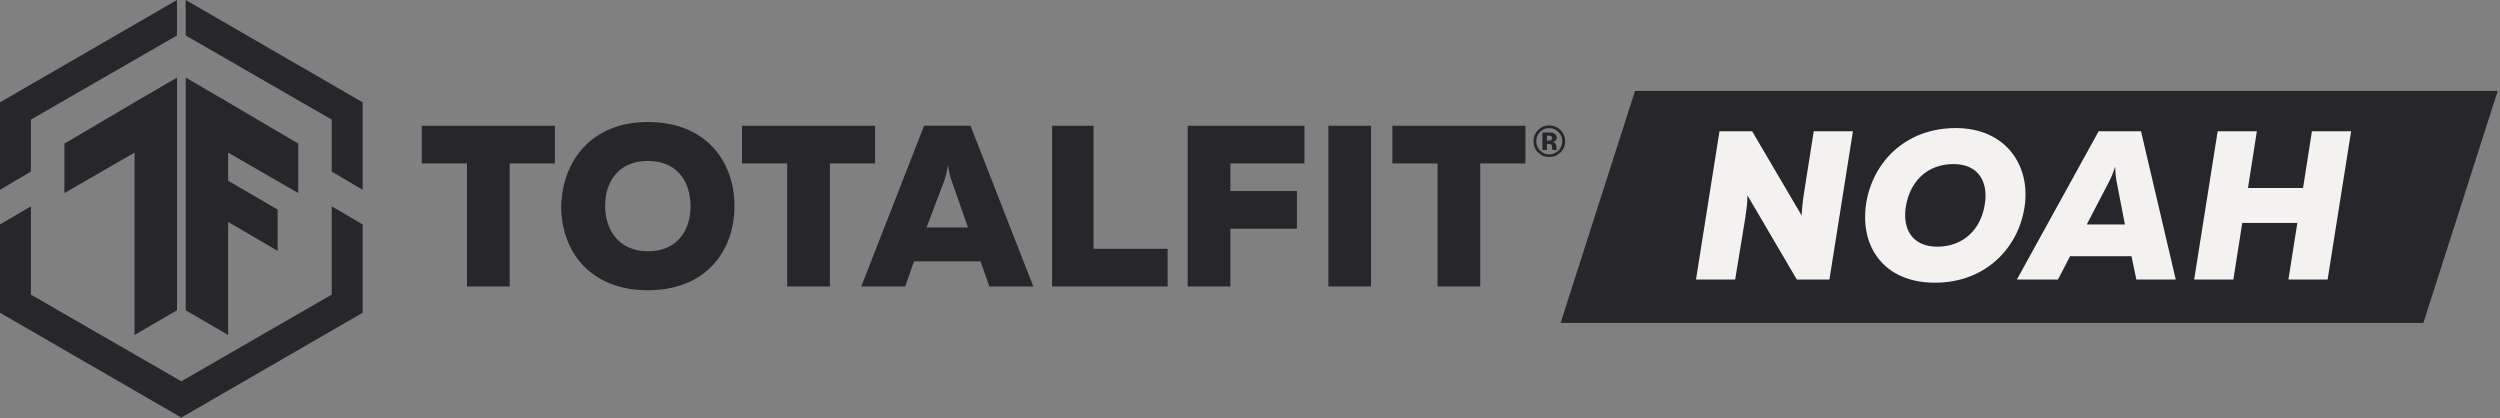 <?xml version="1.0" encoding="UTF-8"?> <svg xmlns="http://www.w3.org/2000/svg" width="897" height="150" viewBox="0 0 897 150" fill="none"><rect x="0" y="0" width="897" height="150" fill="#808080" stroke="none"/><path fill-rule="evenodd" clip-rule="evenodd" d="M63.507 111.318V27.828L48.528 36.565L23.11 51.517V69.268L48.278 54.76V120.201L63.507 111.318ZM23.619 68.388V51.808L48.787 37.004L62.998 28.714V28.713L48.786 37.003L23.618 51.808V68.389L23.619 68.388ZM48.786 53.881V119.316L48.787 119.316V53.881L48.786 53.881ZM99.616 90V75.203L81.85 64.84V54.76L107.018 69.268V51.517L81.598 36.564L66.622 27.828V111.318L81.85 120.201V79.637L99.616 90ZM99.108 89.115V89.115L81.343 78.752V78.752L99.108 89.115ZM81.343 53.881L106.51 68.389V68.388L81.343 53.881V53.881ZM67.131 28.713V111.026L81.342 119.316V119.316L67.13 111.026V28.713L67.131 28.713ZM130.111 80.544L119.028 74.025V105.709L65.056 136.802L11.083 105.709V74.025L0 80.544V112.218L65.056 149.819L130.111 112.218V80.544ZM65.056 137.388L119.536 106.003V74.913L119.537 74.914V106.003L65.057 137.388L65.056 137.388ZM65.056 149.232L65.056 149.232L0.508 111.924V80.835L10.575 74.913V74.914L0.509 80.835V111.925L65.056 149.232ZM130.112 36.711L66.62 0V12.722L119.028 42.923V61.574L130.112 68.094V36.711ZM119.536 61.283V42.63L67.128 12.429V0.881L67.129 0.882V12.429L119.537 42.63V61.284L129.603 67.205V67.205L119.536 61.283ZM63.491 0L0 36.711V68.094L11.083 61.574V42.923L63.491 12.722V0ZM62.983 0.882V0.881L0.508 37.004V67.205L0.509 67.204V37.004L62.983 0.882Z" fill="#27262B"></path><path d="M199.091 45.123V58.638H182.874V102.785H167.557V58.638H151.34V45.123H199.091Z" fill="#27262B"></path><path d="M232.441 43.773C253.163 43.773 263.524 57.738 263.524 73.955C263.524 90.172 253.163 104.138 232.441 104.138C211.719 104.138 201.357 90.172 201.357 73.955C201.808 57.738 212.169 43.773 232.441 43.773ZM232.441 57.738C222.53 57.738 217.124 64.495 217.124 73.955C217.124 82.965 222.53 90.173 232.441 90.173C242.352 90.173 247.757 83.415 247.757 73.955C247.757 64.945 242.802 57.738 232.441 57.738Z" fill="#27262B"></path><path d="M313.985 45.123V58.638H297.768V102.785H282.451V58.638H266.234V45.123H313.985Z" fill="#27262B"></path><path d="M309.029 102.785L331.554 45.123H348.222L370.746 102.785H354.979L351.825 93.775H327.95L324.796 102.785H309.029ZM332.455 81.612H347.321L341.464 64.944C341.014 63.593 340.563 62.241 340.113 59.088C339.662 62.241 339.212 63.593 338.761 64.944L332.455 81.612Z" fill="#27262B"></path><path d="M392.368 45.123V89.27H418.946V102.785H377.502V45.123H392.368Z" fill="#27262B"></path><path d="M468.039 45.123V58.638H441.46V68.548H465.336V82.063H441.46V102.785H426.144V45.123H468.039V45.123Z" fill="#27262B"></path><path d="M491.933 45.123V102.785H476.617V45.123H491.933Z" fill="#27262B"></path><path d="M547.33 45.123V58.638H531.112V102.785H515.796V58.638H499.578V45.123H547.33Z" fill="#27262B"></path><path d="M559.905 46.658C561.014 47.766 561.568 49.103 561.568 50.668C561.568 52.279 561.001 53.636 559.867 54.739C558.764 55.807 557.44 56.34 555.895 56.34C554.3 56.34 552.955 55.794 551.863 54.701C550.77 53.608 550.223 52.264 550.223 50.668C550.223 49.011 550.813 47.633 551.993 46.535C553.102 45.509 554.402 44.996 555.895 44.996C557.46 44.996 558.797 45.55 559.905 46.658ZM555.895 45.965C554.592 45.965 553.481 46.437 552.563 47.382C551.66 48.305 551.208 49.401 551.208 50.668C551.208 51.981 551.668 53.097 552.586 54.016C553.499 54.934 554.602 55.394 555.895 55.394C557.183 55.394 558.284 54.932 559.197 54.008C560.111 53.08 560.567 51.966 560.567 50.668C560.567 49.406 560.113 48.31 559.205 47.382C558.287 46.437 557.183 45.965 555.895 45.965ZM555.057 51.599V53.824H553.41V47.535C553.799 47.535 554.382 47.538 555.157 47.543C555.937 47.543 556.37 47.546 556.457 47.551C556.955 47.587 557.368 47.694 557.696 47.874C558.256 48.182 558.535 48.682 558.535 49.375C558.535 49.903 558.387 50.286 558.089 50.522C557.797 50.758 557.435 50.899 557.004 50.945C557.399 51.027 557.696 51.148 557.897 51.307C558.266 51.604 558.451 52.074 558.451 52.715V53.277C558.451 53.339 558.453 53.4 558.458 53.462C558.469 53.523 558.484 53.585 558.505 53.647L558.558 53.824H556.988C556.937 53.623 556.904 53.334 556.888 52.954C556.873 52.574 556.84 52.318 556.788 52.184C556.706 51.964 556.552 51.81 556.326 51.722C556.203 51.671 556.016 51.638 555.765 51.622L555.403 51.599H555.057ZM555.695 50.468C556.08 50.468 556.38 50.391 556.596 50.237C556.811 50.083 556.919 49.834 556.919 49.49C556.919 49.147 556.75 48.908 556.411 48.775C556.185 48.687 555.867 48.644 555.457 48.644H555.057V50.468H555.695Z" fill="#27262B"></path><path d="M586.643 32.617L896.191 32.617L869.5 115.863L559.952 115.863L586.643 32.617Z" fill="#27262B"></path><path d="M829.524 47.091H843.584L835.148 100.29H821.088L824.28 79.998H804.52L801.328 100.29H787.269L795.704 47.091H809.764L806.572 67.459H826.332L829.524 47.091Z" fill="#F4F1F1"></path><path d="M780.659 100.29H766.523L764.775 91.93H742.735L738.403 100.29H723.66L752.995 47.091H768.195L780.659 100.29ZM756.567 65.483L748.739 80.53H762.419L759.531 65.635C759.227 64.191 758.999 62.367 758.923 59.783C758.087 62.291 757.403 63.963 756.567 65.483Z" fill="#F4F1F1"></path><path d="M726.373 74.526C724.093 88.89 712.541 101.43 694.226 101.43C675.682 101.43 667.17 88.13 669.602 72.854C671.882 58.49 683.434 45.951 701.749 45.951C719.533 45.951 728.805 59.251 726.373 74.526ZM683.814 74.146C682.522 82.202 686.17 88.51 695.062 88.51C704.561 88.51 710.793 82.202 712.161 73.234C713.453 65.178 709.805 58.87 700.913 58.87C691.414 58.87 685.258 65.178 683.814 74.146Z" fill="#F4F1F1"></path><path d="M622.58 100.29H608.52L616.956 47.091H628.66L646.443 77.338C646.519 74.982 646.899 71.41 647.355 68.751L650.775 47.091H664.835L656.399 100.29H644.695L626.988 70.118C626.988 72.626 626.608 75.514 626.228 78.022L622.58 100.29Z" fill="#F4F1F1"></path></svg> 